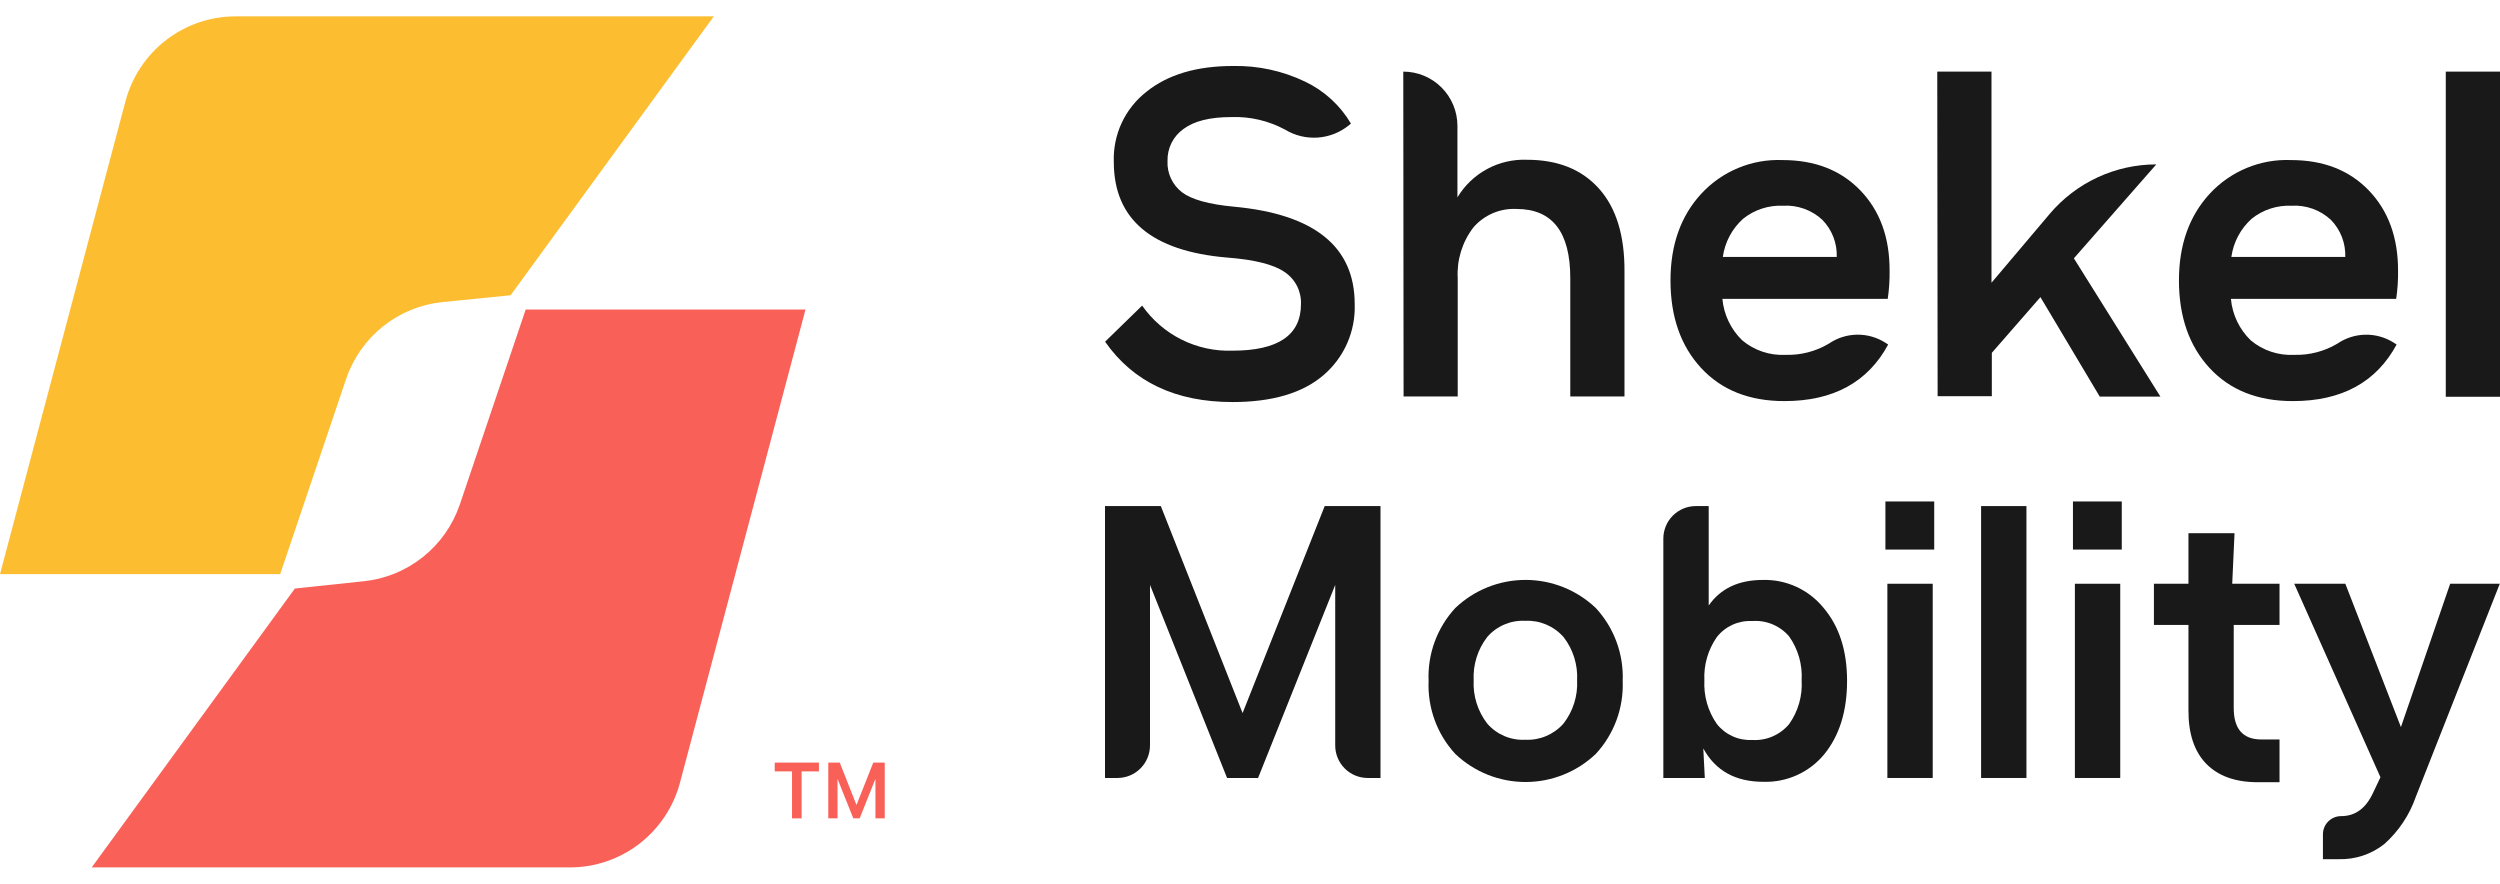 <svg width="116" height="41" viewBox="0 0 116 41" fill="none" xmlns="http://www.w3.org/2000/svg">
<g clip-path="url(#clip0_241_12972)">
<path d="M62.684 5.734L62.603 5.801C62.19 6.142 61.681 6.345 61.147 6.383C60.612 6.42 60.08 6.291 59.623 6.012C58.861 5.602 58.004 5.402 57.14 5.432C56.137 5.432 55.411 5.617 54.916 5.982C54.68 6.149 54.489 6.372 54.359 6.63C54.23 6.888 54.166 7.175 54.173 7.464C54.158 7.743 54.212 8.021 54.328 8.274C54.445 8.528 54.621 8.749 54.842 8.919C55.288 9.259 56.091 9.482 57.251 9.59C60.991 9.936 62.86 11.444 62.858 14.112C62.88 14.735 62.761 15.355 62.51 15.926C62.259 16.497 61.883 17.003 61.409 17.408C60.441 18.239 59.034 18.655 57.187 18.655C54.551 18.655 52.58 17.722 51.276 15.855L52.995 14.179C53.465 14.85 54.094 15.393 54.826 15.758C55.558 16.123 56.37 16.3 57.187 16.271C59.304 16.271 60.363 15.553 60.365 14.115C60.377 13.822 60.313 13.529 60.18 13.268C60.046 13.006 59.847 12.783 59.602 12.62C59.094 12.269 58.202 12.046 56.926 11.95C53.431 11.65 51.683 10.172 51.68 7.514C51.658 6.891 51.783 6.27 52.046 5.704C52.309 5.139 52.702 4.643 53.193 4.259C54.185 3.461 55.523 3.062 57.207 3.062C58.363 3.038 59.509 3.286 60.553 3.786C61.441 4.208 62.183 4.886 62.684 5.734Z" fill="#191919"/>
<path d="M65.112 3.323C65.779 3.323 66.418 3.588 66.889 4.061C67.36 4.533 67.625 5.173 67.625 5.841V9.157C67.958 8.604 68.433 8.15 69 7.843C69.567 7.537 70.206 7.388 70.85 7.413C72.282 7.413 73.397 7.86 74.195 8.754C74.994 9.648 75.387 10.934 75.376 12.61V18.396H72.861V12.905C72.861 10.766 72.03 9.696 70.368 9.696C69.99 9.677 69.613 9.744 69.265 9.893C68.917 10.043 68.607 10.27 68.361 10.558C67.848 11.229 67.591 12.061 67.638 12.905V18.396H65.126L65.112 3.323Z" fill="#191919"/>
<path d="M87.477 15.899L87.611 15.986C86.667 17.736 85.062 18.611 82.796 18.611C81.164 18.611 79.875 18.098 78.929 17.072C77.983 16.046 77.511 14.693 77.511 13.012C77.511 11.363 77.987 10.022 78.939 8.989C79.418 8.471 80.003 8.063 80.655 7.793C81.306 7.523 82.008 7.398 82.713 7.427C84.214 7.427 85.417 7.897 86.323 8.838C87.228 9.779 87.68 11.017 87.677 12.553C87.684 12.993 87.655 13.432 87.591 13.867H79.919C79.985 14.6 80.313 15.285 80.843 15.795C81.404 16.263 82.121 16.503 82.85 16.465C83.555 16.486 84.251 16.306 84.857 15.946C85.242 15.682 85.694 15.537 86.16 15.529C86.626 15.521 87.083 15.649 87.477 15.899ZM82.733 9.546C82.065 9.516 81.409 9.729 80.886 10.146C80.37 10.607 80.034 11.236 79.939 11.923H85.225C85.236 11.605 85.182 11.288 85.067 10.992C84.952 10.696 84.778 10.426 84.556 10.199C84.312 9.973 84.024 9.798 83.711 9.686C83.398 9.574 83.065 9.526 82.733 9.546Z" fill="#191919"/>
<path d="M89.889 3.323H92.405V13.119L95.101 9.931C95.709 9.209 96.468 8.629 97.323 8.232C98.178 7.834 99.109 7.628 100.052 7.628L96.228 11.986L100.243 18.403H97.429L94.676 13.787L92.421 16.371V18.383H89.906L89.889 3.323Z" fill="#191919"/>
<path d="M111.069 15.899L111.203 15.986C110.259 17.736 108.655 18.611 106.389 18.611C104.756 18.611 103.467 18.098 102.521 17.072C101.576 16.046 101.103 14.693 101.103 13.012C101.103 11.363 101.579 10.022 102.531 8.989C103.01 8.471 103.596 8.063 104.247 7.793C104.899 7.523 105.601 7.398 106.305 7.427C107.808 7.427 109.011 7.897 109.915 8.838C110.818 9.779 111.27 11.017 111.27 12.553C111.276 12.993 111.247 13.432 111.183 13.867H103.515C103.58 14.6 103.908 15.285 104.438 15.795C104.999 16.263 105.716 16.503 106.445 16.465C107.15 16.486 107.846 16.306 108.453 15.946C108.837 15.683 109.289 15.538 109.754 15.53C110.219 15.522 110.676 15.65 111.069 15.899ZM106.328 9.546C105.661 9.516 105.005 9.729 104.482 10.146C103.966 10.607 103.63 11.236 103.535 11.923H108.821C108.831 11.605 108.778 11.288 108.663 10.992C108.548 10.696 108.374 10.426 108.152 10.199C107.907 9.973 107.62 9.798 107.307 9.686C106.993 9.574 106.661 9.526 106.328 9.546Z" fill="#191919"/>
<path d="M113.484 3.323H116V18.41H113.484V3.323Z" fill="#191919"/>
<path d="M33.12 0.759L23.692 13.7L20.518 14.018C19.511 14.123 18.556 14.515 17.766 15.148C16.975 15.781 16.383 16.628 16.058 17.588L13 26.64H0L5.824 4.691C6.125 3.563 6.788 2.566 7.712 1.855C8.636 1.144 9.768 0.759 10.933 0.759H33.12Z" fill="#FCBD31"/>
<path d="M4.255 40.248L13.683 27.307L16.858 26.972C17.865 26.871 18.823 26.482 19.616 25.851C20.41 25.221 21.006 24.375 21.334 23.415L24.392 14.363H37.375L31.551 36.316C31.251 37.443 30.588 38.44 29.665 39.151C28.742 39.862 27.61 40.248 26.446 40.248H4.255Z" fill="#F96058"/>
<path d="M35.947 35.384H37.998V35.793H37.195V37.972H36.75V35.793H35.947V35.384Z" fill="#F96058"/>
<path d="M38.432 35.384H38.964L39.741 37.352L40.52 35.384H41.052V37.972H40.62V36.138L39.888 37.972H39.593L38.861 36.138V37.972H38.432V35.384Z" fill="#F96058"/>
<path d="M51.272 23.482H53.862L57.656 33.087L61.466 23.482H64.055V36.098H63.456C63.058 36.097 62.676 35.938 62.394 35.655C62.112 35.372 61.954 34.989 61.954 34.589V27.14L58.375 36.098H56.936L53.36 27.14V34.589C53.359 34.989 53.2 35.372 52.918 35.655C52.636 35.938 52.253 36.097 51.854 36.098H51.272V23.482Z" fill="#191919"/>
<path d="M67.525 28.212C68.404 27.375 69.571 26.908 70.785 26.908C71.998 26.908 73.165 27.375 74.045 28.212C74.466 28.667 74.793 29.2 75.007 29.782C75.221 30.364 75.318 30.982 75.293 31.602C75.317 32.22 75.219 32.836 75.005 33.416C74.791 33.996 74.465 34.528 74.045 34.981C73.165 35.819 71.998 36.285 70.785 36.285C69.571 36.285 68.404 35.819 67.525 34.981C67.106 34.527 66.782 33.995 66.57 33.415C66.357 32.835 66.261 32.219 66.287 31.602C66.26 30.983 66.355 30.365 66.567 29.783C66.78 29.201 67.105 28.668 67.525 28.212ZM72.543 29.553C72.322 29.304 72.048 29.107 71.741 28.977C71.434 28.848 71.102 28.789 70.77 28.806C70.439 28.788 70.109 28.847 69.804 28.976C69.499 29.106 69.227 29.303 69.01 29.553C68.566 30.127 68.342 30.84 68.378 31.565C68.342 32.29 68.566 33.003 69.01 33.577C69.227 33.827 69.499 34.024 69.804 34.154C70.109 34.283 70.439 34.342 70.77 34.324C71.102 34.341 71.434 34.282 71.741 34.153C72.048 34.023 72.322 33.826 72.543 33.577C72.989 33.005 73.215 32.29 73.178 31.565C73.215 30.844 72.993 30.134 72.553 29.564L72.543 29.553Z" fill="#191919"/>
<path d="M81.803 26.909C82.337 26.896 82.867 27.005 83.353 27.228C83.838 27.451 84.267 27.782 84.606 28.196C85.338 29.054 85.704 30.186 85.704 31.592C85.704 32.998 85.349 34.136 84.64 35.005C84.297 35.418 83.865 35.747 83.376 35.967C82.888 36.187 82.355 36.293 81.82 36.276C80.524 36.276 79.595 35.759 79.033 34.727L79.103 36.098H77.179V24.991C77.179 24.591 77.338 24.208 77.619 23.925C77.901 23.643 78.283 23.483 78.682 23.482H79.284V28.096C79.835 27.304 80.674 26.909 81.803 26.909ZM81.294 28.816C80.982 28.8 80.67 28.86 80.385 28.99C80.101 29.12 79.851 29.317 79.658 29.564C79.25 30.152 79.047 30.86 79.083 31.575C79.047 32.291 79.25 32.999 79.658 33.587C79.851 33.834 80.101 34.03 80.385 34.16C80.67 34.291 80.982 34.35 81.294 34.334C81.618 34.356 81.941 34.301 82.239 34.174C82.537 34.047 82.802 33.852 83.011 33.604C83.435 33.01 83.641 32.288 83.596 31.559C83.638 30.833 83.432 30.115 83.011 29.524C82.8 29.279 82.535 29.088 82.237 28.965C81.939 28.842 81.616 28.791 81.294 28.816Z" fill="#191919"/>
<path d="M87.483 23.268H89.748V25.5H87.483V23.268ZM87.574 27.086H89.678V36.098H87.574V27.086Z" fill="#191919"/>
<path d="M91.923 23.482H94.027V36.098H91.923V23.482Z" fill="#191919"/>
<path d="M96.185 23.268H98.45V25.5H96.185V23.268ZM96.275 27.086H98.379V36.098H96.275V27.086Z" fill="#191919"/>
<path d="M99.942 27.086H101.544V24.739H103.682L103.575 27.086H105.77V28.997H103.645V32.852C103.645 33.825 104.074 34.311 104.923 34.311H105.77V36.295H104.766C103.722 36.295 102.923 36.009 102.367 35.437C101.812 34.865 101.538 34.034 101.544 32.943V28.997H99.942V27.086Z" fill="#191919"/>
<path d="M106.452 27.086H108.824L111.403 33.737L113.688 27.086H115.99L112.096 36.966C111.803 37.812 111.299 38.57 110.631 39.165C110.03 39.639 109.283 39.887 108.52 39.866H107.784V38.712C107.784 38.488 107.872 38.273 108.031 38.115C108.189 37.957 108.403 37.868 108.627 37.868C109.296 37.868 109.784 37.499 110.119 36.768L110.453 36.064L106.452 27.086Z" fill="#191919"/>
</g>
<defs>
<clipPath id="clip0_241_12972">
<rect width="116" height="39.489" fill="white" transform="translate(0 0.759)"/>
</clipPath>
</defs>
</svg>
